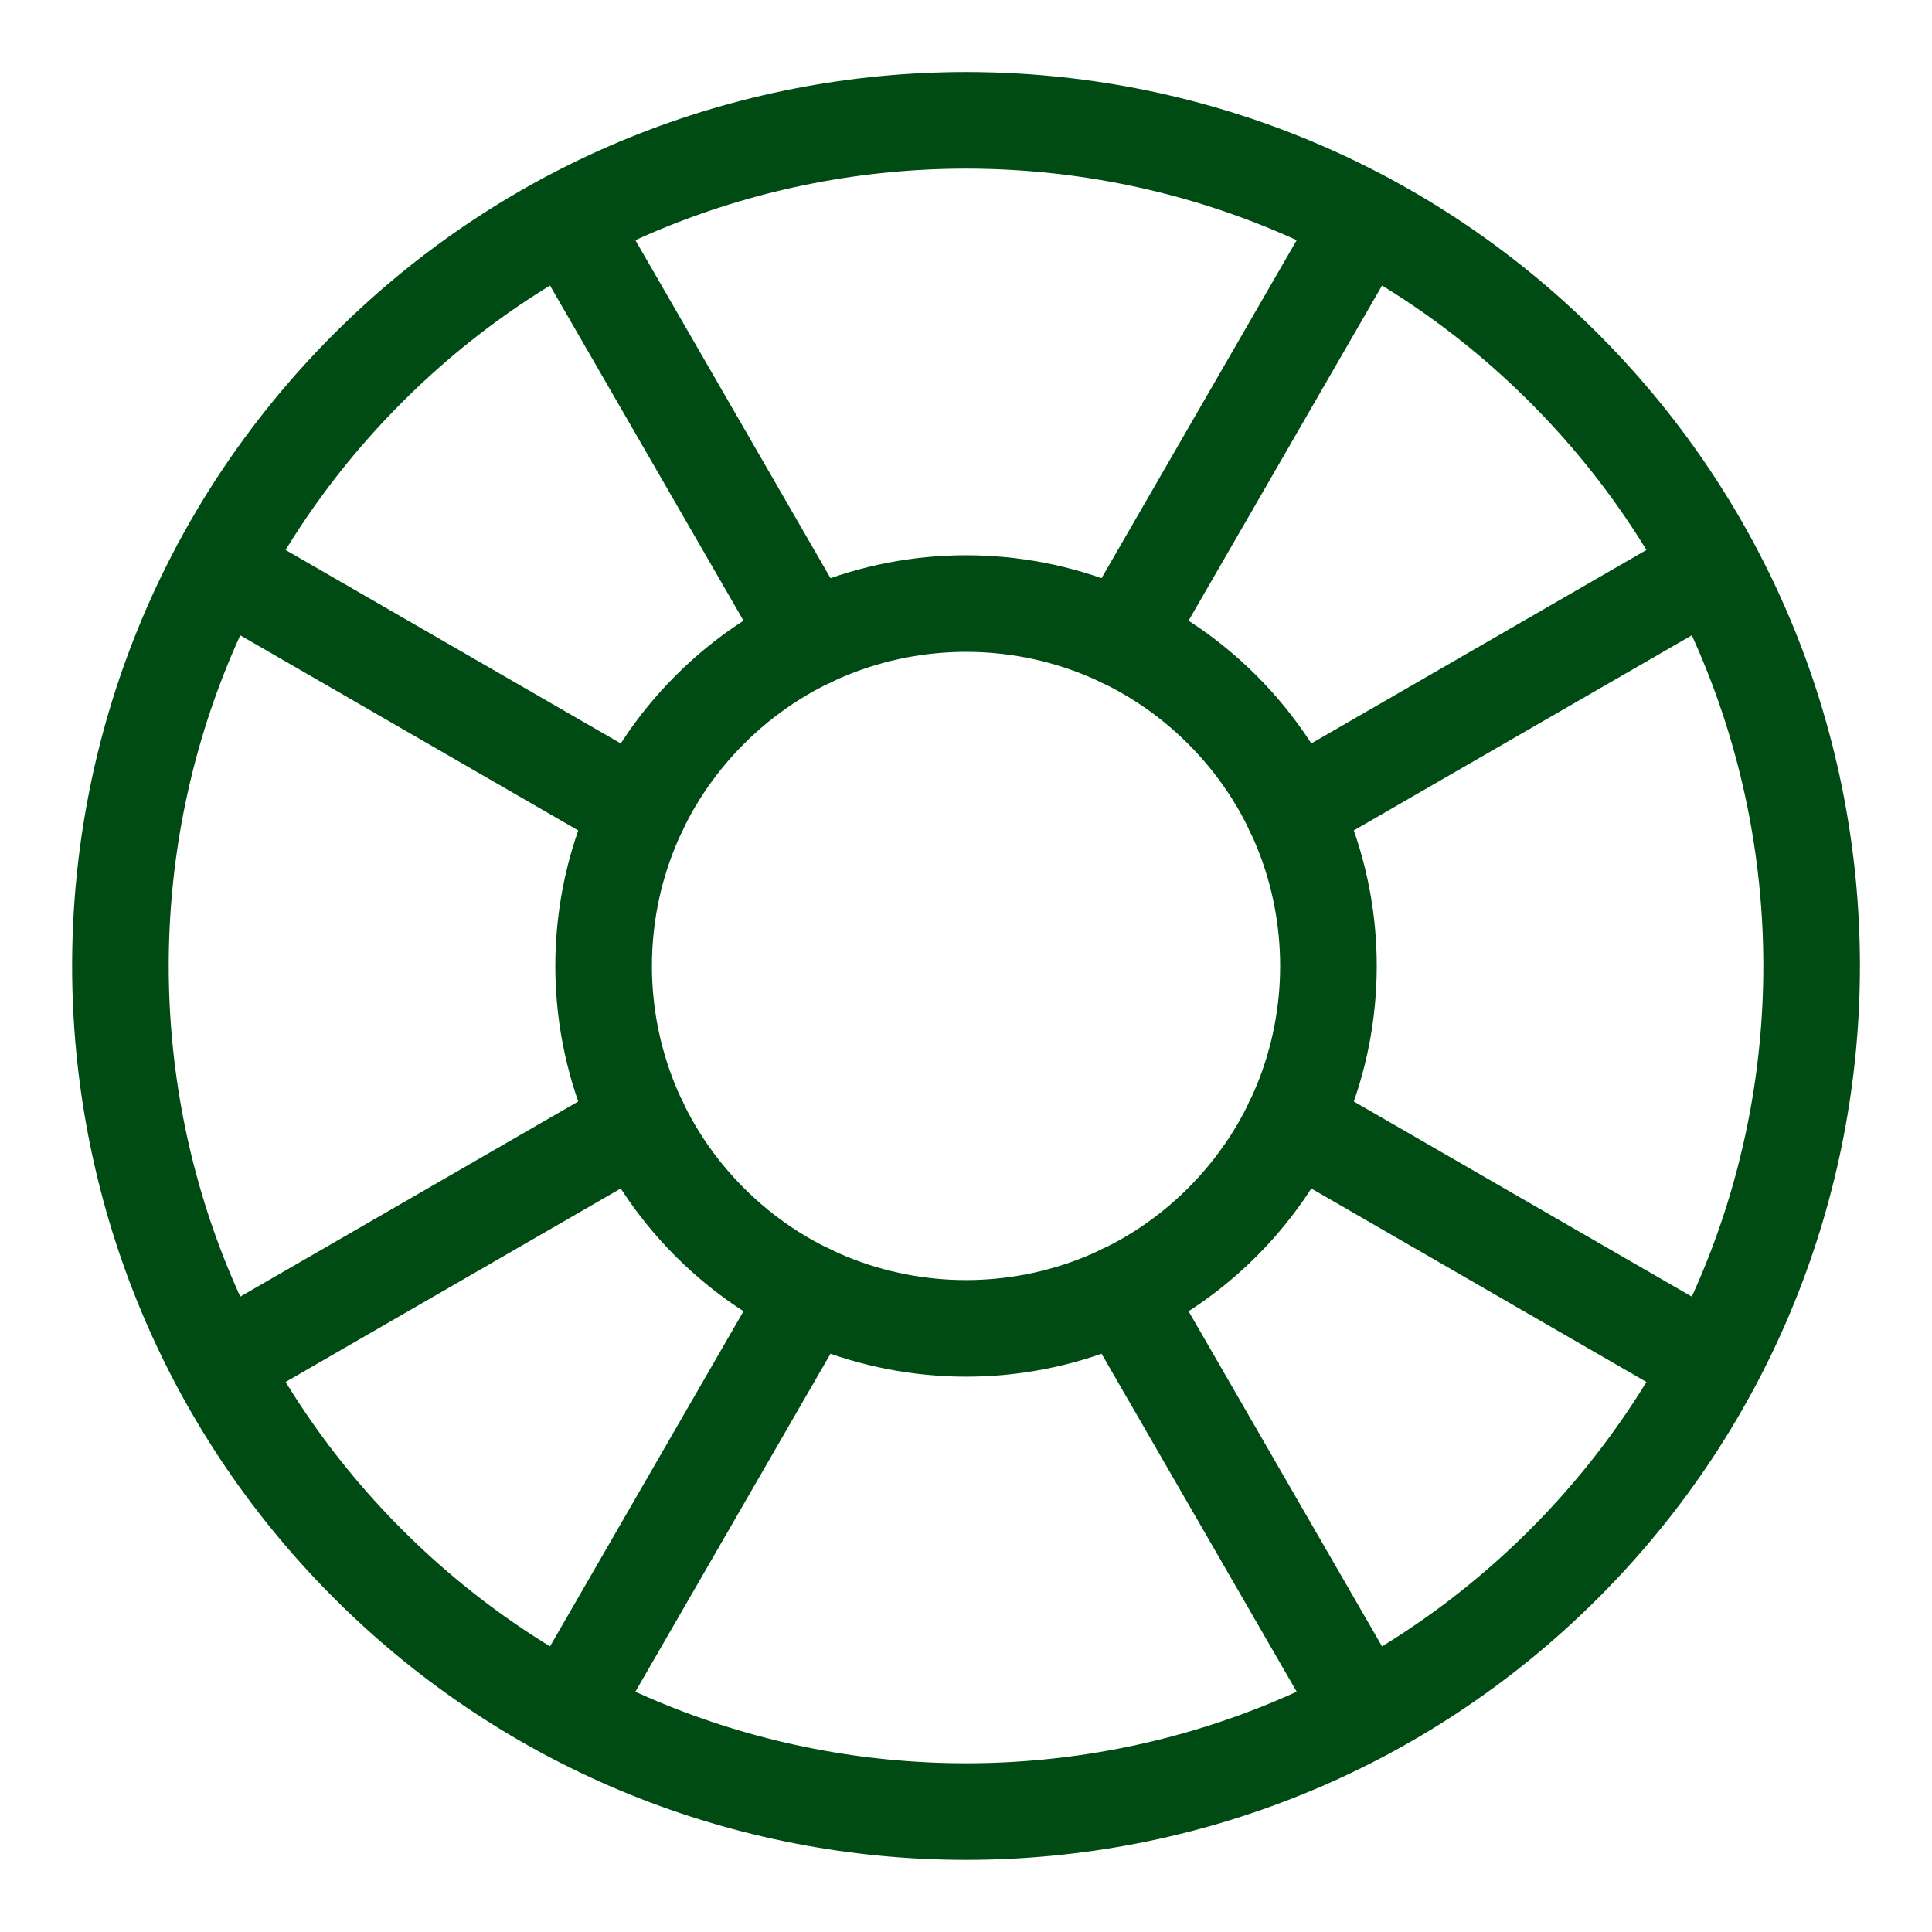 <svg width="60" height="60" viewBox="0 0 60 60" fill="none" xmlns="http://www.w3.org/2000/svg">
<g clip-path="url(#clip0_80_901)">
<path d="M11.431 48.568C21.687 58.824 38.315 58.824 48.571 48.568C58.826 38.313 58.826 21.685 48.571 11.429C38.315 1.173 21.687 1.173 11.431 11.429C1.176 21.685 1.176 38.313 11.431 48.568Z" stroke="#004B13" stroke-width="3" stroke-linecap="round" stroke-linejoin="round"/>
<path d="M22.043 37.957C26.438 42.353 33.564 42.353 37.959 37.957C42.355 33.562 42.355 26.436 37.959 22.041C33.564 17.645 26.438 17.645 22.043 22.041C17.647 26.436 17.647 33.562 22.043 37.957Z" stroke="#004B13" stroke-width="3" stroke-linecap="round" stroke-linejoin="round"/>
<path d="M40.156 25.148L53.169 17.635" stroke="#004B13" stroke-width="3" stroke-linecap="round" stroke-linejoin="round"/>
<path d="M34.852 19.843L42.365 6.83" stroke="#004B13" stroke-width="3" stroke-linecap="round" stroke-linejoin="round"/>
<path d="M19.845 34.85L6.832 42.363" stroke="#004B13" stroke-width="3" stroke-linecap="round" stroke-linejoin="round"/>
<path d="M25.15 40.154L17.637 53.167" stroke="#004B13" stroke-width="3" stroke-linecap="round" stroke-linejoin="round"/>
<path d="M34.852 40.154L42.365 53.167" stroke="#004B13" stroke-width="3" stroke-linecap="round" stroke-linejoin="round"/>
<path d="M40.156 34.85L53.169 42.363" stroke="#004B13" stroke-width="3" stroke-linecap="round" stroke-linejoin="round"/>
<path d="M25.15 19.843L17.637 6.83" stroke="#004B13" stroke-width="3" stroke-linecap="round" stroke-linejoin="round"/>
<path d="M19.845 25.148L6.832 17.635" stroke="#004B13" stroke-width="3" stroke-linecap="round" stroke-linejoin="round"/>
</g>
<defs>
<clipPath id="clip0_80_901">
<rect width="60" height="60" fill="white"/>
</clipPath>
</defs>
</svg>
